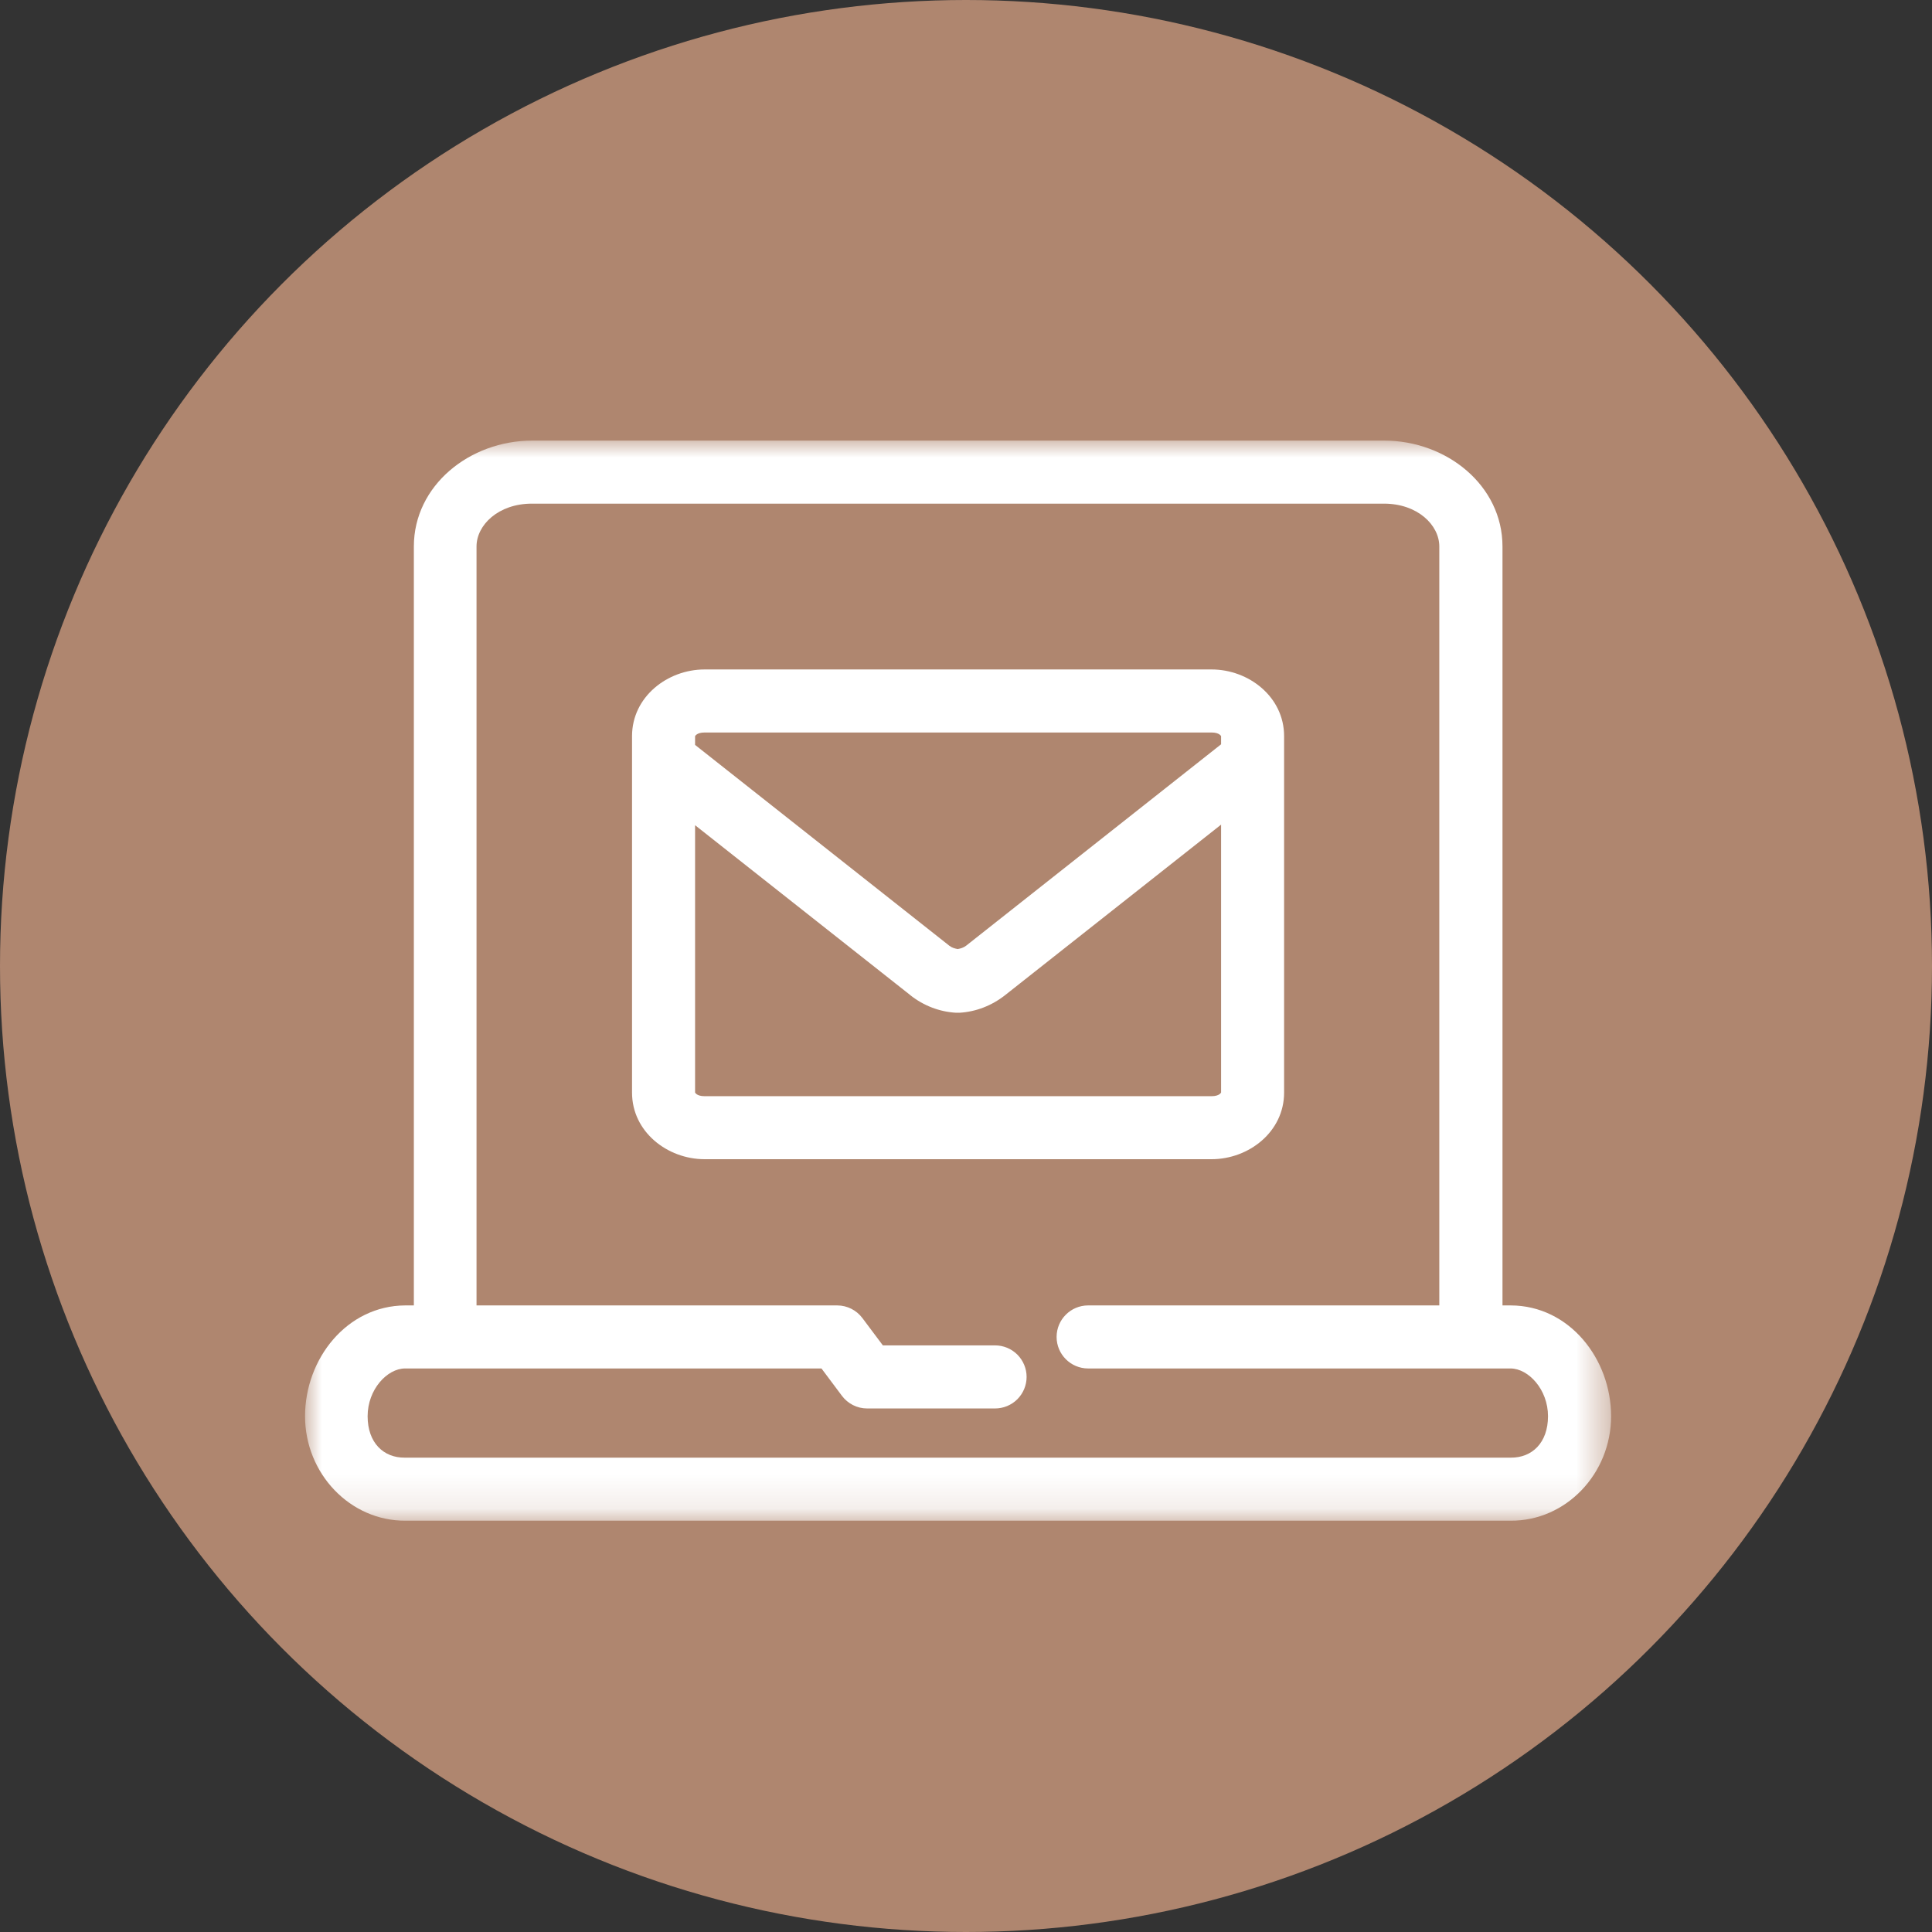 <?xml version="1.0" encoding="UTF-8"?>
<svg width="57px" height="57px" viewBox="0 0 57 57" version="1.1" xmlns="http://www.w3.org/2000/svg" xmlns:xlink="http://www.w3.org/1999/xlink">
    <rect x="0" y="0" width="57" height="57" fill="#333333" stroke="none"/>
    <title>SCRIVI</title>
    <defs>
        <polygon id="path-1" points="0 0 38.532 0 38.532 31.865 0 31.865"></polygon>
    </defs>
    <g id="Page-1" stroke="none" stroke-width="1" fill="none" fill-rule="evenodd">
        <g id="1-BH_home" transform="translate(-1507, -711)">
            <g id="SCRIVI" transform="translate(1507, 711)">
                <circle id="Oval-Copy" fill="#AF866F" cx="28.5" cy="28.5" r="28.5"></circle>
                <g id="Group-3" transform="translate(9, 13)">
                    <mask id="mask-2" fill="white">
                        <use xlink:href="#path-1"></use>
                    </mask>
                    <g id="Clip-2"></g>
                    <path d="M27.026,11.329 L27.026,19.234 C27.026,19.225 26.989,19.341 26.745,19.341 L11.788,19.341 C11.544,19.341 11.507,19.226 11.507,19.234 L11.507,11.346 L17.855,16.358 L17.855,16.358 L17.855,16.36 C18.252,16.674 18.72,16.851 19.204,16.879 C19.239,16.88 19.275,16.88 19.31,16.879 C19.791,16.85 20.259,16.672 20.656,16.358 L27.026,11.329 Z M11.788,8.611 L26.745,8.611 C26.989,8.611 27.026,8.726 27.026,8.718 L27.026,8.959 L19.504,14.901 C19.424,14.963 19.334,14.986 19.255,15 C19.176,14.986 19.087,14.964 19.007,14.901 L11.507,8.977 L11.507,8.718 C11.507,8.727 11.544,8.611 11.788,8.611 Z M11.788,6.751 C10.69,6.751 9.647,7.56 9.647,8.718 L9.647,19.235 C9.647,20.392 10.69,21.2 11.788,21.2 L26.745,21.2 C27.843,21.2 28.885,20.392 28.885,19.235 L28.885,8.718 C28.885,7.56 27.843,6.751 26.745,6.751 L11.788,6.751 Z M6.703,1.859 L31.832,1.859 C32.824,1.859 33.464,2.491 33.464,3.123 L33.464,25.514 L23.103,25.514 C22.59,25.514 22.173,25.931 22.173,26.444 C22.173,26.957 22.59,27.374 23.103,27.374 L35.569,27.374 C36.093,27.378 36.671,27.992 36.671,28.783 C36.671,29.575 36.191,30.01 35.576,30.005 L35.576,30.005 L35.564,30.005 L2.952,30.005 L2.94,30.005 C2.325,30.011 1.846,29.575 1.846,28.783 C1.846,27.992 2.423,27.377 2.947,27.374 L15.236,27.374 L15.839,28.18 L15.839,28.18 C16.014,28.414 16.289,28.554 16.582,28.554 L20.357,28.554 C20.603,28.554 20.841,28.456 21.015,28.282 C21.189,28.107 21.288,27.871 21.288,27.624 C21.288,27.376 21.189,27.14 21.015,26.965 C20.841,26.791 20.603,26.693 20.357,26.693 L17.047,26.693 L16.444,25.888 C16.269,25.653 15.994,25.515 15.701,25.514 L5.059,25.514 L5.059,3.123 C5.059,2.491 5.701,1.859 6.693,1.859 L6.703,1.859 Z M6.703,-0.001 C4.856,-0.001 3.21,1.325 3.21,3.123 L3.21,25.514 L2.958,25.514 C1.234,25.521 -0,27.088 -0,28.783 C-0,30.479 1.334,31.878 2.967,31.865 L35.565,31.865 C37.199,31.878 38.532,30.479 38.532,28.783 C38.532,27.088 37.298,25.52 35.574,25.514 L35.328,25.514 L35.328,3.123 C35.328,1.325 33.683,-0.001 31.837,-0.001 L6.703,-0.001 Z" id="Fill-1" fill="#FFFFFF" mask="url(#mask-2)"></path>
                </g>
            </g>
        </g>
    </g>
</svg>
